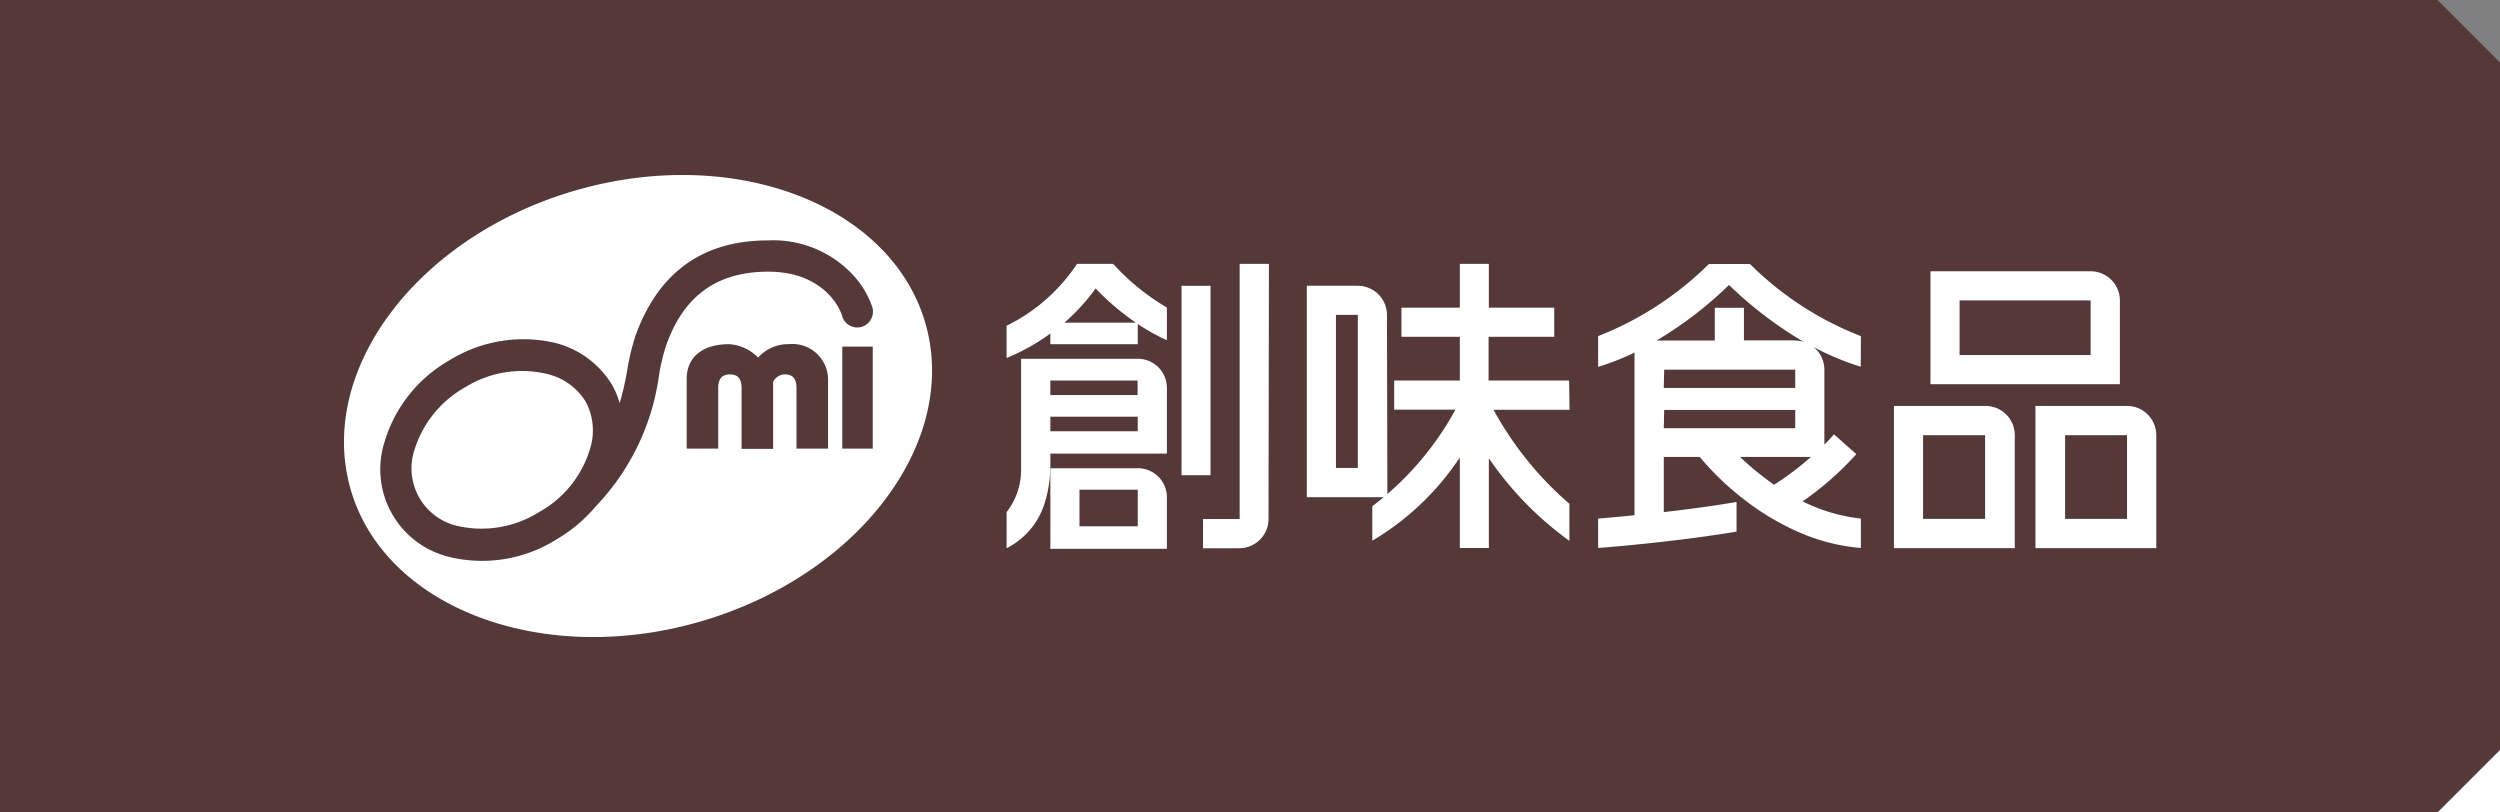 <svg xmlns="http://www.w3.org/2000/svg" width="160" height="52" fill="none"><rect width="100%" height="100%" fill="#808080" stroke="none"/><path fill="#543938" fill-rule="evenodd" d="M156 0H0v52h160V4l-4-4Z" clip-rule="evenodd"></path><path fill="#fff" d="M160 48v4h-4l4-4Z"></path><g fill="#fff" clip-path="url('#a')"><path d="M34.94 23.917a6.874 6.874 0 0 0-5.155.86 6.969 6.969 0 0 0-3.283 4.09 3.781 3.781 0 0 0 2.853 4.811 6.934 6.934 0 0 0 5.155-.91 6.874 6.874 0 0 0 3.266-4.09 3.884 3.884 0 0 0-.31-3 3.954 3.954 0 0 0-2.526-1.761Z"></path><path d="M59.233 20.712c-2.19-7.613-12.218-11.445-22.34-8.541-10.123 2.904-16.61 11.471-14.47 19.084 2.14 7.613 12.21 11.454 22.34 8.541 10.131-2.913 16.644-11.462 14.47-19.084Zm-6.238 8h-2.02v-3.893c0-.575-.24-.859-.738-.859a.86.86 0 0 0-.756.473v4.296h-2.02v-3.91c0-.575-.24-.859-.739-.859-.498 0-.756.275-.756.86v3.892h-2.019v-4.46c0-1.392 1.014-2.225 2.707-2.225a2.819 2.819 0 0 1 1.864.859 2.578 2.578 0 0 1 1.968-.86 2.284 2.284 0 0 1 2.51 2.226v4.46Zm2.861 0h-1.95v-6.53h1.95v6.53Zm-.713-7.794a1.006 1.006 0 0 1-1.246-.687c0-.112-.91-2.844-4.734-2.844-3.274 0-5.422 1.546-6.54 4.751a12.95 12.95 0 0 0-.446 1.882 15.072 15.072 0 0 1-4.056 8.395 9.666 9.666 0 0 1-2.517 2.114 8.927 8.927 0 0 1-6.728 1.143 5.767 5.767 0 0 1-4.297-7.287 8.971 8.971 0 0 1 4.202-5.336 8.98 8.98 0 0 1 6.694-1.117 5.964 5.964 0 0 1 3.712 2.724c.202.364.36.75.472 1.151.205-.706.368-1.423.49-2.148.119-.746.297-1.482.533-2.2 1.46-4.03 4.296-6.074 8.48-6.074a6.985 6.985 0 0 1 5.337 2.113 5.817 5.817 0 0 1 1.34 2.191 1.023 1.023 0 0 1-.696 1.23Zm80.53 3.67v-5.363a1.873 1.873 0 0 0-1.873-1.864h-10.251v7.226h12.124Zm-10.259-5.363h8.386v3.498h-8.386v-3.497Zm12.588 8.627a1.875 1.875 0 0 0-1.874-1.873h-5.86v9.1h7.734v-7.227Zm-5.835 5.354v-5.354h3.961v5.354h-3.961Zm-5.121-7.227h-5.834v9.1h7.733v-7.227a1.87 1.87 0 0 0-1.174-1.738 1.873 1.873 0 0 0-.725-.135Zm-3.97 7.227v-5.354h3.97v5.354h-3.97Zm-34.31-13.044a1.873 1.873 0 0 0-1.865-1.873h-3.265v13.533h5.156l-.026-11.66Zm-3.265 9.787v-9.796h1.4v9.796h-1.4Z"></path><path d="M100.424 24.355h-5.155v-2.8h4.202v-1.866h-4.185v-2.8H93.43v2.8h-3.738v1.865h3.738v2.801h-4.202v1.865h3.919a19.376 19.376 0 0 1-5.32 6.178v2.208a17.228 17.228 0 0 0 5.431-5.078c.06-.077.112-.163.172-.232v5.774h1.856v-5.74a21.473 21.473 0 0 0 5.156 5.285v-2.372a21.586 21.586 0 0 1-4.855-6.015h4.863l-.026-1.873Zm18.672-2.844a20.622 20.622 0 0 1-7.097-4.614h-2.63a20.916 20.916 0 0 1-7.089 4.614v1.968a16.353 16.353 0 0 0 2.329-.911v10.406c-1.074.111-1.925.18-2.329.215v1.881c.782-.051 5.345-.447 8.859-1.048v-1.899c-1.443.258-3.136.473-4.657.653v-3.532h2.303a17.746 17.746 0 0 0 2.896 2.767 16.162 16.162 0 0 0 3.325 1.994c1.292.587 2.676.948 4.09 1.065v-1.882a11.025 11.025 0 0 1-3.729-1.1 19.556 19.556 0 0 0 3.437-3.024l-1.426-1.263c-.061.052-.267.31-.619.653V23.65a1.876 1.876 0 0 0-.679-1.435c.96.514 1.967.935 3.008 1.254l.008-1.959Zm-12.588 2.148h8.386v1.169h-8.412l.026-1.169Zm0 2.578h8.386v1.169h-8.412l.026-1.169Zm4.855 3.008h4.537a17.998 17.998 0 0 1-2.363 1.778 18.777 18.777 0 0 1-2.174-1.779Zm3.506-7.459h-3.257v-2.088h-1.865v2.097h-3.729a24.786 24.786 0 0 0 4.64-3.558 24.79 24.79 0 0 0 4.786 3.644 2.067 2.067 0 0 0-.575-.086v-.009ZM75.618 18.29h1.856v12.124h-1.856V18.289Zm-.937 13.533a1.855 1.855 0 0 0-1.873-1.856h-5.585v5.156h7.458v-3.3Zm-5.594 1.856v-2.337h3.73v2.337h-3.73Z"></path><path d="M81.21 16.888h-1.872v16.326h-2.346v1.873h2.32a1.873 1.873 0 0 0 1.873-1.873l.026-16.326Zm-6.53 2.793a14.608 14.608 0 0 1-3.437-2.793h-2.311a11.505 11.505 0 0 1-4.511 3.961v2.063a13.478 13.478 0 0 0 2.801-1.564v.679h5.594v-1.29c.594.395 1.217.742 1.864 1.04v-2.096Zm-6.556.97a12.82 12.82 0 0 0 1.994-2.19 16.323 16.323 0 0 0 2.578 2.19h-4.572Zm6.556 4.168a1.855 1.855 0 0 0-1.873-1.856H65.35v6.969a4.408 4.408 0 0 1-.928 2.844v2.311a4.836 4.836 0 0 0 2.457-2.955 8.117 8.117 0 0 0 .344-2.243v-.86h7.459v-4.21Zm-1.873-.464v.928h-5.585v-.928h5.585Zm-5.585 2.312h5.594v.936h-5.594v-.936Z"></path></g><defs><clipPath id="a"><path fill="#fff" d="M22 11.2h116v29.576H22z"></path></clipPath></defs></svg>